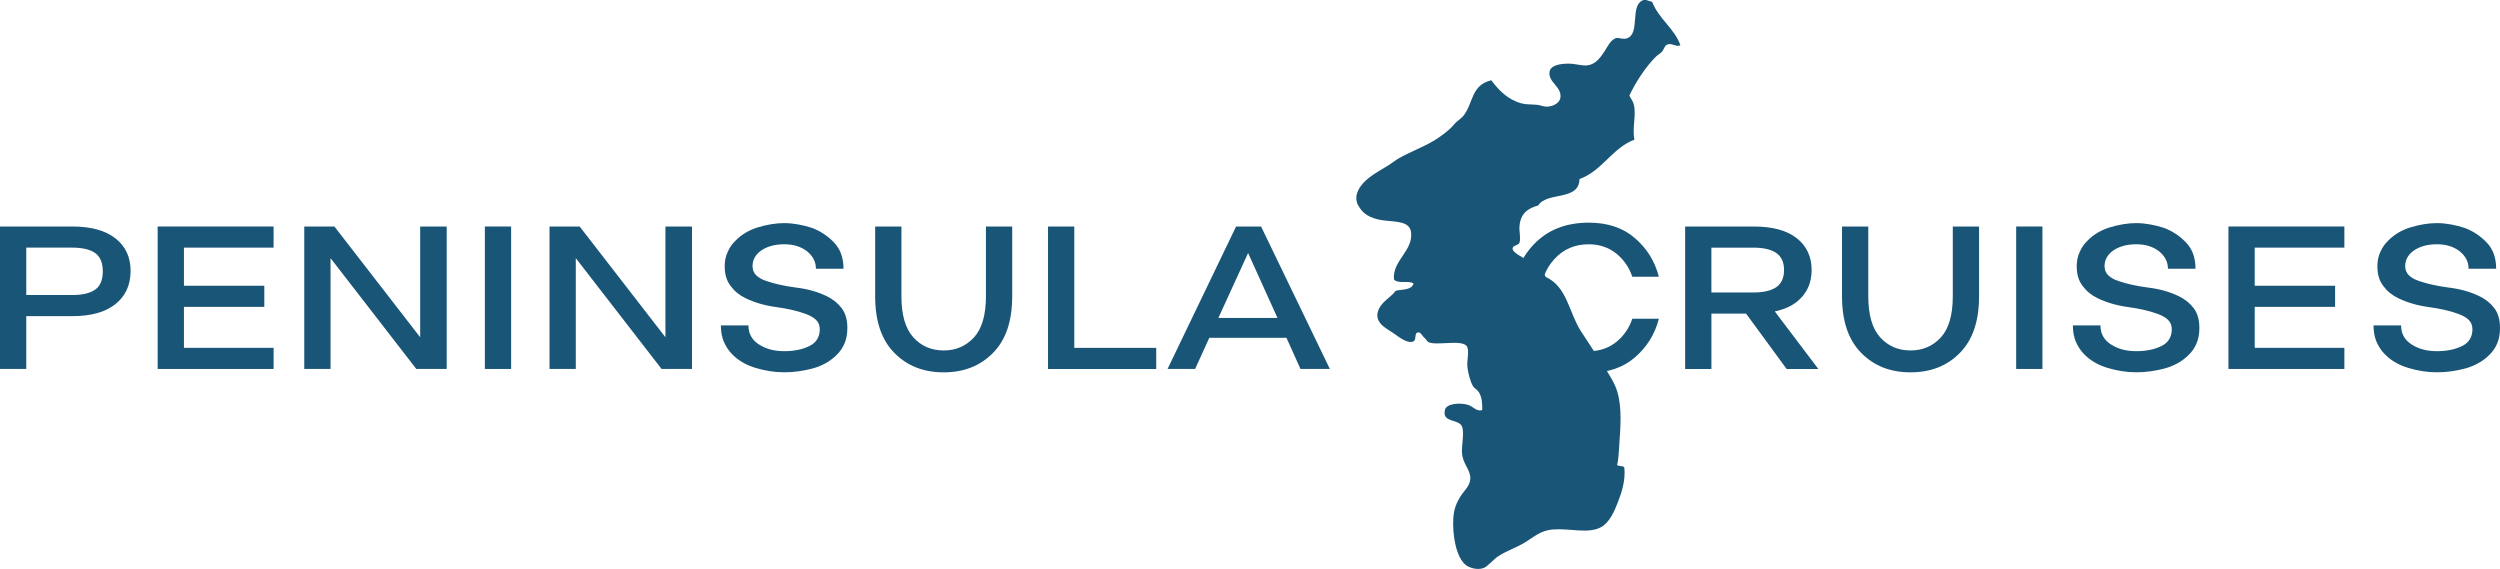 <?xml version="1.0" encoding="UTF-8"?><svg xmlns="http://www.w3.org/2000/svg" viewBox="0 0 1137.19 258.81"><g id="a"/><g id="b"><g id="c"><path d="M22.38,143.81H11.95v24.02H0V103.03H32.93c8.44,0,14.96,1.8,19.57,5.39s6.91,8.55,6.91,14.88v.12c-.08,6.41-2.42,11.41-7.03,15-4.53,3.59-11.02,5.39-19.45,5.39h-10.55Zm20.74-28.83c-2.34-1.56-5.74-2.34-10.2-2.34H11.95v21.56h20.98c4.45,0,7.85-.78,10.2-2.34,2.42-1.64,3.63-4.45,3.63-8.44s-1.21-6.8-3.63-8.44Z" style="fill:#195577;"/><path d="M71.72,103.03h52.73v9.61h-40.78v17.34h36.56v9.61h-36.56v18.63h40.78v9.61h-52.73V103.03Z" style="fill:#195577;"/><path d="M138.4,139.48v-36.45h13.71c9.23,11.87,22.23,28.67,39.02,50.39v-50.39h12.07v64.8h-13.83c-7.05-9.1-20.06-25.9-39.02-50.41v50.41h-11.95v-28.36Z" style="fill:#195577;"/><path d="M220.55,139.48v-36.45h11.95v64.8h-11.95v-28.36Z" style="fill:#195577;"/><path d="M249.96,139.48v-36.45h13.71c9.23,11.87,22.23,28.67,39.02,50.39v-50.39h12.07v64.8h-13.83c-7.05-9.1-20.06-25.9-39.02-50.41v50.41h-11.95v-28.36Z" style="fill:#195577;"/><path d="M346.29,113.93c-2.66,1.88-3.98,4.26-3.98,7.15,0,1.72,.59,3.12,1.76,4.22s2.73,1.95,4.69,2.58c3.67,1.25,8.12,2.23,13.36,2.93,5.23,.62,9.92,1.95,14.06,3.98,2.73,1.33,4.96,3.12,6.68,5.39s2.58,5.27,2.58,9.02c0,2.66-.43,5-1.29,7.03s-2.07,3.79-3.63,5.27c-2.81,2.81-6.41,4.84-10.78,6.09-4.38,1.17-8.71,1.76-13.01,1.76s-8.63-.66-13.01-1.99c-4.45-1.33-8.09-3.48-10.9-6.45-1.48-1.56-2.7-3.44-3.63-5.62-.86-2.11-1.29-4.53-1.29-7.27h12.54c0,3.75,1.6,6.64,4.8,8.67,3.12,2.03,6.95,3.05,11.48,3.05s8.28-.78,11.48-2.34c3.12-1.56,4.69-4.1,4.69-7.62,0-1.8-.59-3.24-1.76-4.34s-2.77-1.99-4.8-2.7c-3.59-1.33-8.01-2.34-13.24-3.05s-9.92-2.07-14.06-4.1c-2.73-1.33-4.96-3.16-6.68-5.51-1.8-2.27-2.7-5.27-2.7-9.02,0-2.42,.47-4.61,1.41-6.56,.86-1.95,2.03-3.63,3.52-5.04,2.73-2.81,6.17-4.84,10.31-6.09s8.09-1.88,11.84-1.88c2.03,0,4.14,.2,6.33,.59s4.34,.94,6.45,1.64c3.83,1.48,7.15,3.71,9.96,6.68s4.22,6.91,4.22,11.84h-12.54c0-3.12-1.37-5.78-4.1-7.97-2.73-2.11-6.17-3.16-10.31-3.16s-7.7,.94-10.43,2.81Z" style="fill:#195577;"/><path d="M406.76,160.46c-5.78-5.86-8.67-14.41-8.67-25.66v-31.76h11.95v31.76c0,8.44,1.8,14.65,5.39,18.63s8.2,5.98,13.83,5.98,10.16-1.99,13.83-5.98c3.59-3.98,5.39-10.2,5.39-18.63v-31.76h11.95v31.76c0,11.25-2.89,19.8-8.67,25.66-5.78,5.94-13.28,8.91-22.5,8.91s-16.72-2.97-22.5-8.91Z" style="fill:#195577;"/><path d="M525.94,158.23v9.61h-49.22V103.03h11.95v55.2h37.27Z" style="fill:#195577;"/><path d="M573.28,103.03h.35c6.95,14.38,17.38,35.98,31.29,64.8h-13.36c-1.6-3.55-3.73-8.28-6.39-14.18h-35.08c-2.06,4.51-4.21,9.24-6.46,14.18h-12.54c5.16-10.78,15.55-32.38,31.17-64.8h11.02Zm-19.07,41.6h26.89c-3.72-8.22-8.17-18.07-13.37-29.54-3.81,8.3-8.32,18.15-13.52,29.54Z" style="fill:#195577;"/><path d="M748.24,125.89h-5.74c-1.41-4.22-3.83-7.73-7.27-10.55-3.52-2.81-7.7-4.22-12.54-4.22-6.41,0-11.64,2.27-15.7,6.8-4.14,4.45-6.21,10.31-6.21,17.58s2.07,13.01,6.21,17.46c4.06,4.53,9.3,6.8,15.7,6.8,4.84,0,9.02-1.41,12.54-4.22,3.44-2.81,5.86-6.33,7.27-10.55h12.07c-1.8,7.03-5.43,12.89-10.9,17.58-5.39,4.69-12.38,7.03-20.98,7.03-10.39,0-18.71-3.28-24.96-9.84-6.33-6.64-9.49-14.73-9.49-24.26s3.16-17.73,9.49-24.38c6.25-6.56,14.57-9.84,24.96-9.84,8.59,0,15.59,2.34,20.98,7.03,5.47,4.69,9.1,10.55,10.9,17.58h-6.33Z" style="fill:#195577;"/><path d="M827.11,167.84h-14.41c-3.24-4.43-9.39-12.83-18.47-25.2h-15.75v25.2h-11.95V103.03h31.17c8.59,0,15.16,1.8,19.69,5.39,4.45,3.59,6.68,8.4,6.68,14.41s-2.23,10.82-6.68,14.41c-2.61,2.07-5.97,3.55-10.07,4.43,4.17,5.49,10.76,14.21,19.79,26.16Zm-19.22-52.85c-2.42-1.56-5.82-2.34-10.2-2.34h-19.22v20.39h19.22c4.38,0,7.77-.78,10.2-2.34,2.42-1.64,3.63-4.26,3.63-7.85s-1.21-6.21-3.63-7.85Z" style="fill:#195577;"/><path d="M846.56,160.46c-5.78-5.86-8.67-14.41-8.67-25.66v-31.76h11.95v31.76c0,8.44,1.8,14.65,5.39,18.63s8.2,5.98,13.83,5.98,10.16-1.99,13.83-5.98c3.59-3.98,5.39-10.2,5.39-18.63v-31.76h11.95v31.76c0,11.25-2.89,19.8-8.67,25.66-5.78,5.94-13.28,8.91-22.5,8.91s-16.72-2.97-22.5-8.91Z" style="fill:#195577;"/><path d="M917.11,139.48v-36.45h11.95v64.8h-11.95v-28.36Z" style="fill:#195577;"/><path d="M961.29,113.93c-2.66,1.88-3.98,4.26-3.98,7.15,0,1.72,.59,3.12,1.76,4.22s2.73,1.95,4.69,2.58c3.67,1.25,8.12,2.23,13.36,2.93,5.23,.62,9.92,1.95,14.06,3.98,2.73,1.33,4.96,3.12,6.68,5.39s2.58,5.27,2.58,9.02c0,2.66-.43,5-1.29,7.03s-2.07,3.79-3.63,5.27c-2.81,2.81-6.41,4.84-10.78,6.09-4.38,1.17-8.71,1.76-13.01,1.76s-8.63-.66-13.01-1.99c-4.45-1.33-8.09-3.48-10.9-6.45-1.48-1.56-2.7-3.44-3.63-5.62-.86-2.11-1.29-4.53-1.29-7.27h12.54c0,3.75,1.6,6.64,4.8,8.67,3.12,2.03,6.95,3.05,11.48,3.05s8.28-.78,11.48-2.34c3.12-1.56,4.69-4.1,4.69-7.62,0-1.8-.59-3.24-1.76-4.34s-2.77-1.99-4.8-2.7c-3.59-1.33-8.01-2.34-13.24-3.05s-9.92-2.07-14.06-4.1c-2.73-1.33-4.96-3.16-6.68-5.51-1.8-2.27-2.7-5.27-2.7-9.02,0-2.42,.47-4.61,1.41-6.56,.86-1.95,2.03-3.63,3.52-5.04,2.73-2.81,6.17-4.84,10.31-6.09s8.09-1.88,11.84-1.88c2.03,0,4.14,.2,6.33,.59s4.34,.94,6.45,1.64c3.83,1.48,7.15,3.71,9.96,6.68s4.22,6.91,4.22,11.84h-12.54c0-3.12-1.37-5.78-4.1-7.97-2.73-2.11-6.17-3.16-10.31-3.16s-7.7,.94-10.43,2.81Z" style="fill:#195577;"/><path d="M1098.05,113.93c-2.66,1.88-3.98,4.26-3.98,7.15,0,1.72,.59,3.12,1.76,4.22s2.73,1.95,4.69,2.58c3.67,1.25,8.12,2.23,13.36,2.93,5.23,.62,9.92,1.95,14.06,3.98,2.73,1.33,4.96,3.12,6.68,5.39s2.58,5.27,2.58,9.02c0,2.66-.43,5-1.29,7.03s-2.07,3.79-3.63,5.27c-2.81,2.81-6.41,4.84-10.78,6.09-4.38,1.17-8.71,1.76-13.01,1.76s-8.63-.66-13.01-1.99c-4.45-1.33-8.09-3.48-10.9-6.45-1.48-1.56-2.7-3.44-3.63-5.62-.86-2.11-1.29-4.53-1.29-7.27h12.54c0,3.75,1.6,6.64,4.8,8.67,3.12,2.03,6.95,3.05,11.48,3.05s8.28-.78,11.48-2.34c3.12-1.56,4.69-4.1,4.69-7.62,0-1.8-.59-3.24-1.76-4.34s-2.77-1.99-4.8-2.7c-3.59-1.33-8.01-2.34-13.24-3.05s-9.92-2.07-14.06-4.1c-2.73-1.33-4.96-3.16-6.68-5.51-1.8-2.27-2.7-5.27-2.7-9.02,0-2.42,.47-4.61,1.41-6.56,.86-1.95,2.03-3.63,3.52-5.04,2.73-2.81,6.17-4.84,10.31-6.09s8.09-1.88,11.84-1.88c2.03,0,4.14,.2,6.33,.59s4.34,.94,6.45,1.64c3.83,1.48,7.15,3.71,9.96,6.68s4.22,6.91,4.22,11.84h-12.54c0-3.12-1.37-5.78-4.1-7.97-2.73-2.11-6.17-3.16-10.31-3.16s-7.7,.94-10.43,2.81Z" style="fill:#195577;"/><path d="M1013.67,103.03h52.73v9.61h-40.78v17.34h36.56v9.61h-36.56v18.63h40.78v9.61h-52.73V103.03Z" style="fill:#195577;"/><path d="M748.94,0h-1.32c-6.49,2.08-1.29,15.4-7.57,17.43-1.85,.6-3.54-.32-4.61-.16-2.67,.4-4.42,4.33-5.59,6.09-1.75,2.63-4.07,6.23-8.39,6.41-2.21,.1-5.13-.82-7.9-.82-4.02,0-8.31,.75-8.72,3.78-.65,4.83,5.8,6.75,4.93,11.84-.39,2.26-3.21,3.87-6.09,3.95-1.61,.04-3.04-.69-4.28-.82-2.93-.31-5.01-.06-7.24-.66-6.21-1.66-10.21-5.76-13.82-10.53-9.17,2.23-8.1,10.14-12.5,15.96-.87,1.16-2.14,1.91-3.29,2.96-1.09,.99-1.93,2.21-2.96,3.13-2.26,2-4.7,3.81-7.07,5.26-5.15,3.15-10.95,5.17-16.29,8.22-1.51,.86-2.94,2.08-4.61,3.13-5.23,3.27-13.29,7-14.64,13.98v1.81c.32,.98,.31,1.66,.66,2.14,.41,.57,.61,1.08,.99,1.64,2.34,3.5,6.41,5.03,11.35,5.59,5.3,.61,11.12,.38,11.84,5.1,1.31,8.54-8.6,13.1-7.73,21.71,2.01,2.15,6.78,.3,8.88,1.81-.73,3.05-4.98,2.59-8.06,3.29-2.57,3.33-6.1,4.76-7.73,8.39-2.64,5.88,3.19,8.62,6.58,10.86,2.01,1.33,6.46,5.16,9.21,3.78,1.37-.69,.41-3.4,1.64-3.95,1.32-.58,2.03,.89,2.8,1.81,.25,.3,.75,.68,1.15,1.15,.48,.56,.71,1.09,1.15,1.32,3.54,1.82,15-1.31,17.44,1.81,1.38,1.77,.06,6.28,.33,9.38,.25,2.79,1.37,6.83,2.47,8.72,.71,1.22,2.08,1.75,2.8,2.96,1.33,2.26,1.55,4.87,1.48,8.06-2.59,.8-4.06-1.57-6.25-2.3-3.48-1.17-9.96-.8-10.69,2.14-1.59,6.35,6.74,3.79,7.9,8.06,.84,3.09-.41,8.31-.16,11.68,.37,5.1,3.97,7.58,3.78,11.68-.15,3.33-2.83,5.33-4.61,8.22-1.55,2.54-2.89,5.47-3.13,9.71-.45,8.05,1.36,17.69,5.59,21.22,1.33,1.11,4.95,2.55,8.06,1.48,2.04-.71,4.65-3.97,6.58-5.26,3.82-2.58,8.16-3.88,12.34-6.41,4.27-2.59,7.13-5.49,12.83-5.92,7.7-.58,15.85,2.09,21.72-.99,3.76-1.97,6.08-7.04,7.73-11.35,1.75-4.57,3.53-9.78,2.96-15.79-.49-.99-2.46-.51-3.29-1.15,.84-3.74,.82-7.6,1.15-11.84,.67-8.61,.85-17.49-1.97-24.02-1.84-4.26-4.89-8.46-7.57-12.67-2.67-4.2-5.51-8.37-8.06-12.34-5.56-8.66-6.25-20.22-15.96-24.67-2.13-3.87-4.96-5.67-9.05-8.06-1.52-.89-6.18-3.04-6.09-4.93,.08-1.5,2.62-1.29,3.13-2.63,.68-1.82-.17-5.01,0-7.4,.42-5.76,3.69-8.23,8.55-9.54,3.88-6.37,18.62-1.89,18.75-12.01,10.49-3.82,14.67-13.96,25-17.93-1.19-5.35,1.13-11.96-.49-16.61-.48-1.37-1.26-2.15-1.81-3.45,2.97-6.26,7.56-13.34,12.34-17.93,.77-.74,1.89-1.26,2.47-1.97,1.13-1.4,1.2-3.16,2.96-3.45,2.06-.34,3.53,1.37,5.43,.49-2.62-7.58-9.85-11.98-12.83-19.74-.94-.21-1.73-.57-2.63-.82Z" style="fill:#195577;"/></g></g></svg>